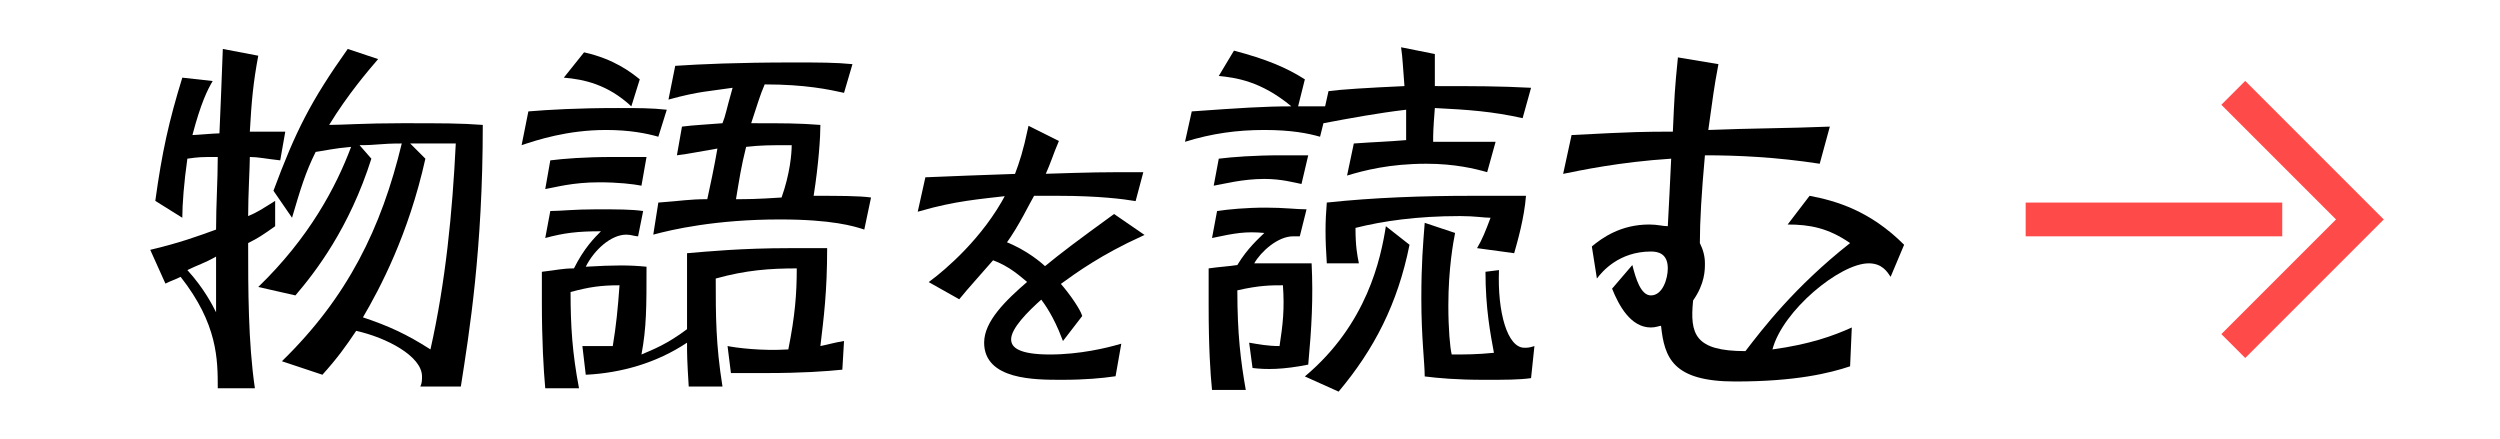 <?xml version="1.0" encoding="utf-8"?>
<!-- Generator: Adobe Illustrator 24.3.0, SVG Export Plug-In . SVG Version: 6.00 Build 0)  -->
<svg version="1.1" id="レイヤー_1" xmlns="http://www.w3.org/2000/svg" xmlns:xlink="http://www.w3.org/1999/xlink" x="0px"
	 y="0px" viewBox="0 0 148.1 26" style="enable-background:new 0 0 148.1 26;" xml:space="preserve">
<style type="text/css">
	.st0{fill:none;stroke:#FF4A4A;stroke-width:2;stroke-miterlimit:10;}
	.st1{stroke:#000000;stroke-width:0.2;stroke-miterlimit:10;}
</style>
<line class="st0" x1="120" y1="13" x2="135.2" y2="13"/>
<polyline class="st0" points="132.3,5.5 139.8,13 132.3,20.5 "/>
<g>
	<path d="M8.9,14.8c1.7-0.4,2.8-0.8,3.9-1.2c0-1.5,0.1-2.9,0.1-4.3c-1,0-1.1,0-1.8,0.1c-0.2,1.4-0.3,2.7-0.3,3.5l-1.6-1
		c0.4-2.9,0.8-4.7,1.6-7.3l1.8,0.2c-0.3,0.5-0.7,1.3-1.2,3.2c0.2,0,1.3-0.1,1.6-0.1c0.1-2.2,0.1-2.5,0.2-5l2.1,0.4
		C15,4.9,14.9,6,14.8,7.8c0.5,0,0.8,0,2.1,0l-0.3,1.7c-0.9-0.1-1.3-0.2-1.8-0.2c0,0.6-0.1,2.2-0.1,3.5c0.5-0.2,0.8-0.4,1.6-0.9v1.5
		c-0.7,0.5-1,0.7-1.6,1c0,2.7,0,5.9,0.4,8.6h-2.2c0-1.7,0-3.8-2.2-6.6c-0.4,0.2-0.5,0.2-0.9,0.4L8.9,14.8z M12.8,18.5v-3.3
		c-0.7,0.4-1.1,0.5-1.7,0.8C12.1,17.1,12.6,18.1,12.8,18.5z M16.7,21.4c3.9-3.8,5.9-7.9,7.1-12.9c-1.3,0-1.4,0.1-2.5,0.1L22,9.4
		c-1.3,4.1-3.3,6.7-4.5,8.1L15.3,17c3-2.9,4.6-5.9,5.5-8.3c-1.1,0.1-1.4,0.2-2.1,0.3c-0.6,1.2-0.9,2.2-1.4,3.9l-1.1-1.6
		c1.3-3.5,2.2-5.3,4.4-8.4l1.8,0.6c-0.6,0.7-1.8,2.1-2.9,3.9c0.8,0,2.1-0.1,4.3-0.1c2.4,0,3.5,0,4.8,0.1c0,7.4-0.8,12.3-1.3,15.5
		l-2.4,0c0.1-0.2,0.1-0.4,0.1-0.6c0-1.2-2.1-2.3-3.9-2.7c-0.6,0.9-1.1,1.6-2,2.6L16.7,21.4z M25.2,9.4c-1,4.5-2.7,7.7-3.7,9.4
		c1.5,0.5,2.6,1,4,1.9c0.9-4,1.3-8.1,1.5-12.2c-0.7,0-1.2,0-2.7,0L25.2,9.4z"/>
	<path d="M39,8.1c-0.7-0.2-1.7-0.4-3.1-0.4c-2.3,0-4.1,0.6-5,0.9l0.4-2c1.2-0.1,2.9-0.2,5.3-0.2c1.2,0,2,0,2.9,0.1L39,8.1z
		 M49.9,21.9c-1,0.1-2.4,0.2-4.5,0.2c-0.8,0-1.4,0-2.1,0l-0.2-1.6c0.5,0.1,2,0.3,3.6,0.2c0.4-2,0.5-3.3,0.5-4.8
		c-1.6,0-3,0.1-4.8,0.6c0,2.2,0,3.9,0.4,6.4l-2,0c-0.1-1.6-0.1-1.9-0.1-2.6c-1.8,1.2-3.9,1.8-6,1.9l-0.2-1.7c0.3,0,0.6,0,1,0
		c0.4,0,0.6,0,0.8,0c0.2-1.2,0.3-2.2,0.4-3.6c-1.1,0-1.8,0.1-2.9,0.4c0,2,0.1,3.6,0.5,5.7h-2c-0.1-1.1-0.2-2.8-0.2-5.1
		c0-0.8,0-1.3,0-1.8c0.9-0.1,1.2-0.2,1.9-0.2c0.6-1.2,1.2-1.8,1.6-2.2c-1.4,0-2.2,0.1-3.3,0.4l0.3-1.6c0.6,0,1.4-0.1,2.7-0.1
		c1.3,0,2.1,0,2.8,0.1L37.8,14c-0.2,0-0.4-0.1-0.7-0.1c-0.9,0-1.9,0.9-2.4,1.9c1.7-0.1,2.6-0.1,3.6,0c0,2.4,0,3.6-0.3,5.2
		c0.7-0.3,1.5-0.6,2.7-1.5c0-1.5,0-3,0-4.5c1.2-0.1,3.2-0.3,6.1-0.3c0.9,0,1.5,0,2.2,0c0,2.6-0.2,4.1-0.4,5.8
		c0.5-0.1,0.8-0.2,1.4-0.3L49.9,21.9z M38,11c-0.5-0.1-1.4-0.2-2.5-0.2c-1.6,0-2.6,0.3-3.2,0.4l0.3-1.7c0.8-0.1,2-0.2,3.7-0.2
		c0.8,0,1.4,0,2,0L38,11z M37.4,6.3c-1.4-1.3-2.8-1.6-4-1.7l1.2-1.5c1.8,0.4,2.8,1.2,3.3,1.6L37.4,6.3z M51.2,13.6
		c-0.6-0.2-1.9-0.6-5-0.6c-3.8,0-6.4,0.6-7.5,0.9l0.3-1.9c1.4-0.1,1.8-0.2,2.9-0.2c0.5-2.3,0.5-2.5,0.6-3c-1.2,0.2-1.6,0.3-2.4,0.4
		l0.3-1.7c0.8-0.1,1.2-0.1,2.4-0.2C43,6.8,43,6.6,43.4,5.2c-1.3,0.2-2,0.2-3.8,0.7l0.4-2c1.5-0.1,3.7-0.2,7-0.2c1.5,0,2.5,0,3.5,0.1
		l-0.5,1.7C49.1,5.3,47.7,5,45.3,5c-0.3,0.7-0.4,1.1-0.8,2.3c2,0,2.8,0,4.1,0.1c0,0.7-0.1,2.3-0.4,4.2c1.5,0,2.7,0,3.4,0.1
		L51.2,13.6z M46.9,8.6c-1.3,0-1.8,0-2.7,0.1c-0.3,1.2-0.4,1.9-0.6,3.1c0.6,0,1.2,0,2.7-0.1C46.8,10.3,46.9,9.1,46.9,8.6z"/>
</g>
<g>
	<path d="M78.7,5.4c0.7-0.1,2.3-0.2,4.5-0.3c-0.1-1.2-0.1-1.6-0.2-2.3l2,0.4c0,0.6,0,1.1,0,1.9c2.4,0,3.8,0,5.7,0.1L90.2,7
		C88.4,6.6,87,6.5,85,6.4c-0.1,1.3-0.1,1.5-0.1,2c0.9,0,1.8,0,3.7,0l-0.5,1.8c-0.7-0.2-1.9-0.5-3.6-0.5c-2.2,0-3.7,0.4-4.7,0.7
		l0.4-1.9c1.4-0.1,1.9-0.1,3.1-0.2V6.5C81.6,6.7,80,7,78.4,7.3l-0.2,0.8c-0.7-0.2-1.7-0.4-3.3-0.4c-1.6,0-3.1,0.2-4.7,0.7l0.4-1.8
		c2.8-0.2,4.3-0.3,5.9-0.3c-1.8-1.5-3.3-1.7-4.3-1.8l0.9-1.5C75,3.5,76.2,4,77.3,4.7l-0.4,1.6c0.5,0,1.1,0,1.6,0L78.7,5.4z M74,20.3
		c0.6,0.1,1.1,0.2,1.8,0.2c0.2-1.3,0.3-2.2,0.2-3.6c-0.7,0-1.4,0-2.7,0.3c0,2.6,0.2,4.2,0.5,5.9h-2c-0.1-1-0.2-2.5-0.2-5
		c0-0.9,0-1.6,0-2.2c0.7-0.1,1-0.1,1.7-0.2c0.6-1,1.3-1.6,1.6-1.9c-1.1-0.1-1.7,0-3.1,0.3l0.3-1.6c0.7-0.1,1.7-0.2,2.9-0.2
		c1.1,0,1.8,0.1,2.4,0.1l-0.4,1.6C77,14,76.8,14,76.6,14c-0.9,0-1.9,0.9-2.3,1.6c1,0,2.3,0,3.4,0c0.1,2.1,0,3.8-0.2,6
		c-1.5,0.3-2.5,0.3-3.3,0.2L74,20.3z M77.1,10.9c-0.5-0.1-1.2-0.3-2.2-0.3c-1.3,0-2.4,0.3-3,0.4l0.3-1.6c0.8-0.1,2.1-0.2,3.7-0.2
		c0.7,0,1.2,0,1.6,0L77.1,10.9z M83.5,14.5c-0.7,3.5-2.1,6.2-4.2,8.7l-2-0.9c3.7-3.1,4.5-7,4.8-8.9L83.5,14.5z M87.5,14.7
		c0.3-0.5,0.5-1,0.8-1.8c-0.4,0-0.9-0.1-1.8-0.1c-2.6,0-4.6,0.3-6.2,0.7c0,1.1,0.1,1.6,0.2,2.1h-1.9c-0.1-1.5-0.1-2.4,0-3.6
		c2.8-0.3,5.7-0.4,8.6-0.4c1.3,0,1.9,0,3.2,0c-0.1,1.3-0.5,2.7-0.7,3.4L87.5,14.7z M86.2,13.8c-0.1,0.5-0.4,2.1-0.4,4.3
		c0,1.4,0.1,2.5,0.2,2.9c0.8,0,1.5,0,2.5-0.1c-0.2-1.1-0.5-2.6-0.5-4.8l0.8-0.1c-0.1,2.5,0.5,4.6,1.5,4.6c0.2,0,0.3,0,0.6-0.1
		l-0.2,1.9c-0.7,0.1-1.5,0.1-2.8,0.1c-1.6,0-2.7-0.1-3.5-0.2c0-0.8-0.2-2.3-0.2-4.6c0-2.1,0.1-3.2,0.2-4.5L86.2,13.8z"/>
	<path d="M107.2,11.6c1.6,0.3,3.6,0.9,5.6,2.9l-0.8,1.9c-0.2-0.3-0.5-0.8-1.3-0.8c-1.7,0-5.1,2.8-5.7,5.1c2.2-0.3,3.6-0.8,4.7-1.3
		l-0.1,2.3c-1.2,0.4-3.2,0.9-6.8,0.9c-3.7,0-4.2-1.4-4.4-3.3c-0.1,0-0.3,0.1-0.6,0.1c-1.2,0-1.9-1.3-2.3-2.3l1.2-1.4
		c0.2,0.8,0.5,1.8,1.1,1.8c0.7,0,1-1,1-1.6c0-0.9-0.6-1-1-1c-1.9,0-2.9,1.2-3.2,1.6l-0.3-1.9c0.6-0.5,1.7-1.3,3.4-1.3
		c0.5,0,0.8,0.1,1.1,0.1c0.1-1.8,0.1-2,0.2-4c-3.1,0.2-5.4,0.7-6.4,0.9L93.1,8c3.8-0.2,4.4-0.2,6-0.2c0.1-2.2,0.1-2.4,0.3-4.4
		l2.4,0.4c-0.3,1.6-0.3,1.8-0.6,3.9c2.4-0.1,4.8-0.1,7.2-0.2l-0.6,2.2c-2.6-0.4-4.9-0.5-6.8-0.5c-0.2,2.2-0.3,3.9-0.3,5.2
		c0.2,0.4,0.3,0.8,0.3,1.2c0,0.4,0,1.2-0.7,2.2c-0.2,2,0.1,3,3.1,3c1-1.3,2.9-3.8,6.2-6.4c-1.3-0.9-2.4-1.1-3.7-1.1L107.2,11.6z"/>
</g>
<g>
	<path class="st1" d="M67.6,13.9c-2.4,1.1-3.8,2.1-4.9,2.9c0.7,0.8,1.2,1.6,1.3,1.9L63,20c-0.5-1.3-1-2-1.3-2.4
		c-0.9,0.8-1.9,1.8-1.9,2.5c0,0.6,0.6,1,2.4,1c1.8,0,3.4-0.4,4.1-0.6L66,22.2c-0.7,0.1-1.7,0.2-3.1,0.2c-1.6,0-4.5,0-4.5-2.1
		c0-1.2,1.2-2.4,2.6-3.6c-0.5-0.4-1.1-1-2.2-1.4c-0.6,0.7-1.6,1.8-2,2.3l-1.6-0.9c0.8-0.6,3.1-2.5,4.5-5.2c-1.7,0.2-3.1,0.3-5.2,0.9
		l0.4-1.8c2.3-0.1,2.6-0.1,5.3-0.2c0.3-0.8,0.5-1.4,0.8-2.8l1.6,0.8c-0.3,0.7-0.4,1.1-0.8,2c3.1-0.1,3.4-0.1,5.8-0.1l-0.4,1.5
		c-0.6-0.1-2.1-0.3-4.5-0.3c-0.6,0-1,0-1.5,0c-0.3,0.5-0.9,1.8-1.7,2.9c1.3,0.5,2.2,1.3,2.4,1.5c1.1-0.9,1.9-1.5,4.1-3.1L67.6,13.9z
		"/>
</g>
</svg>
